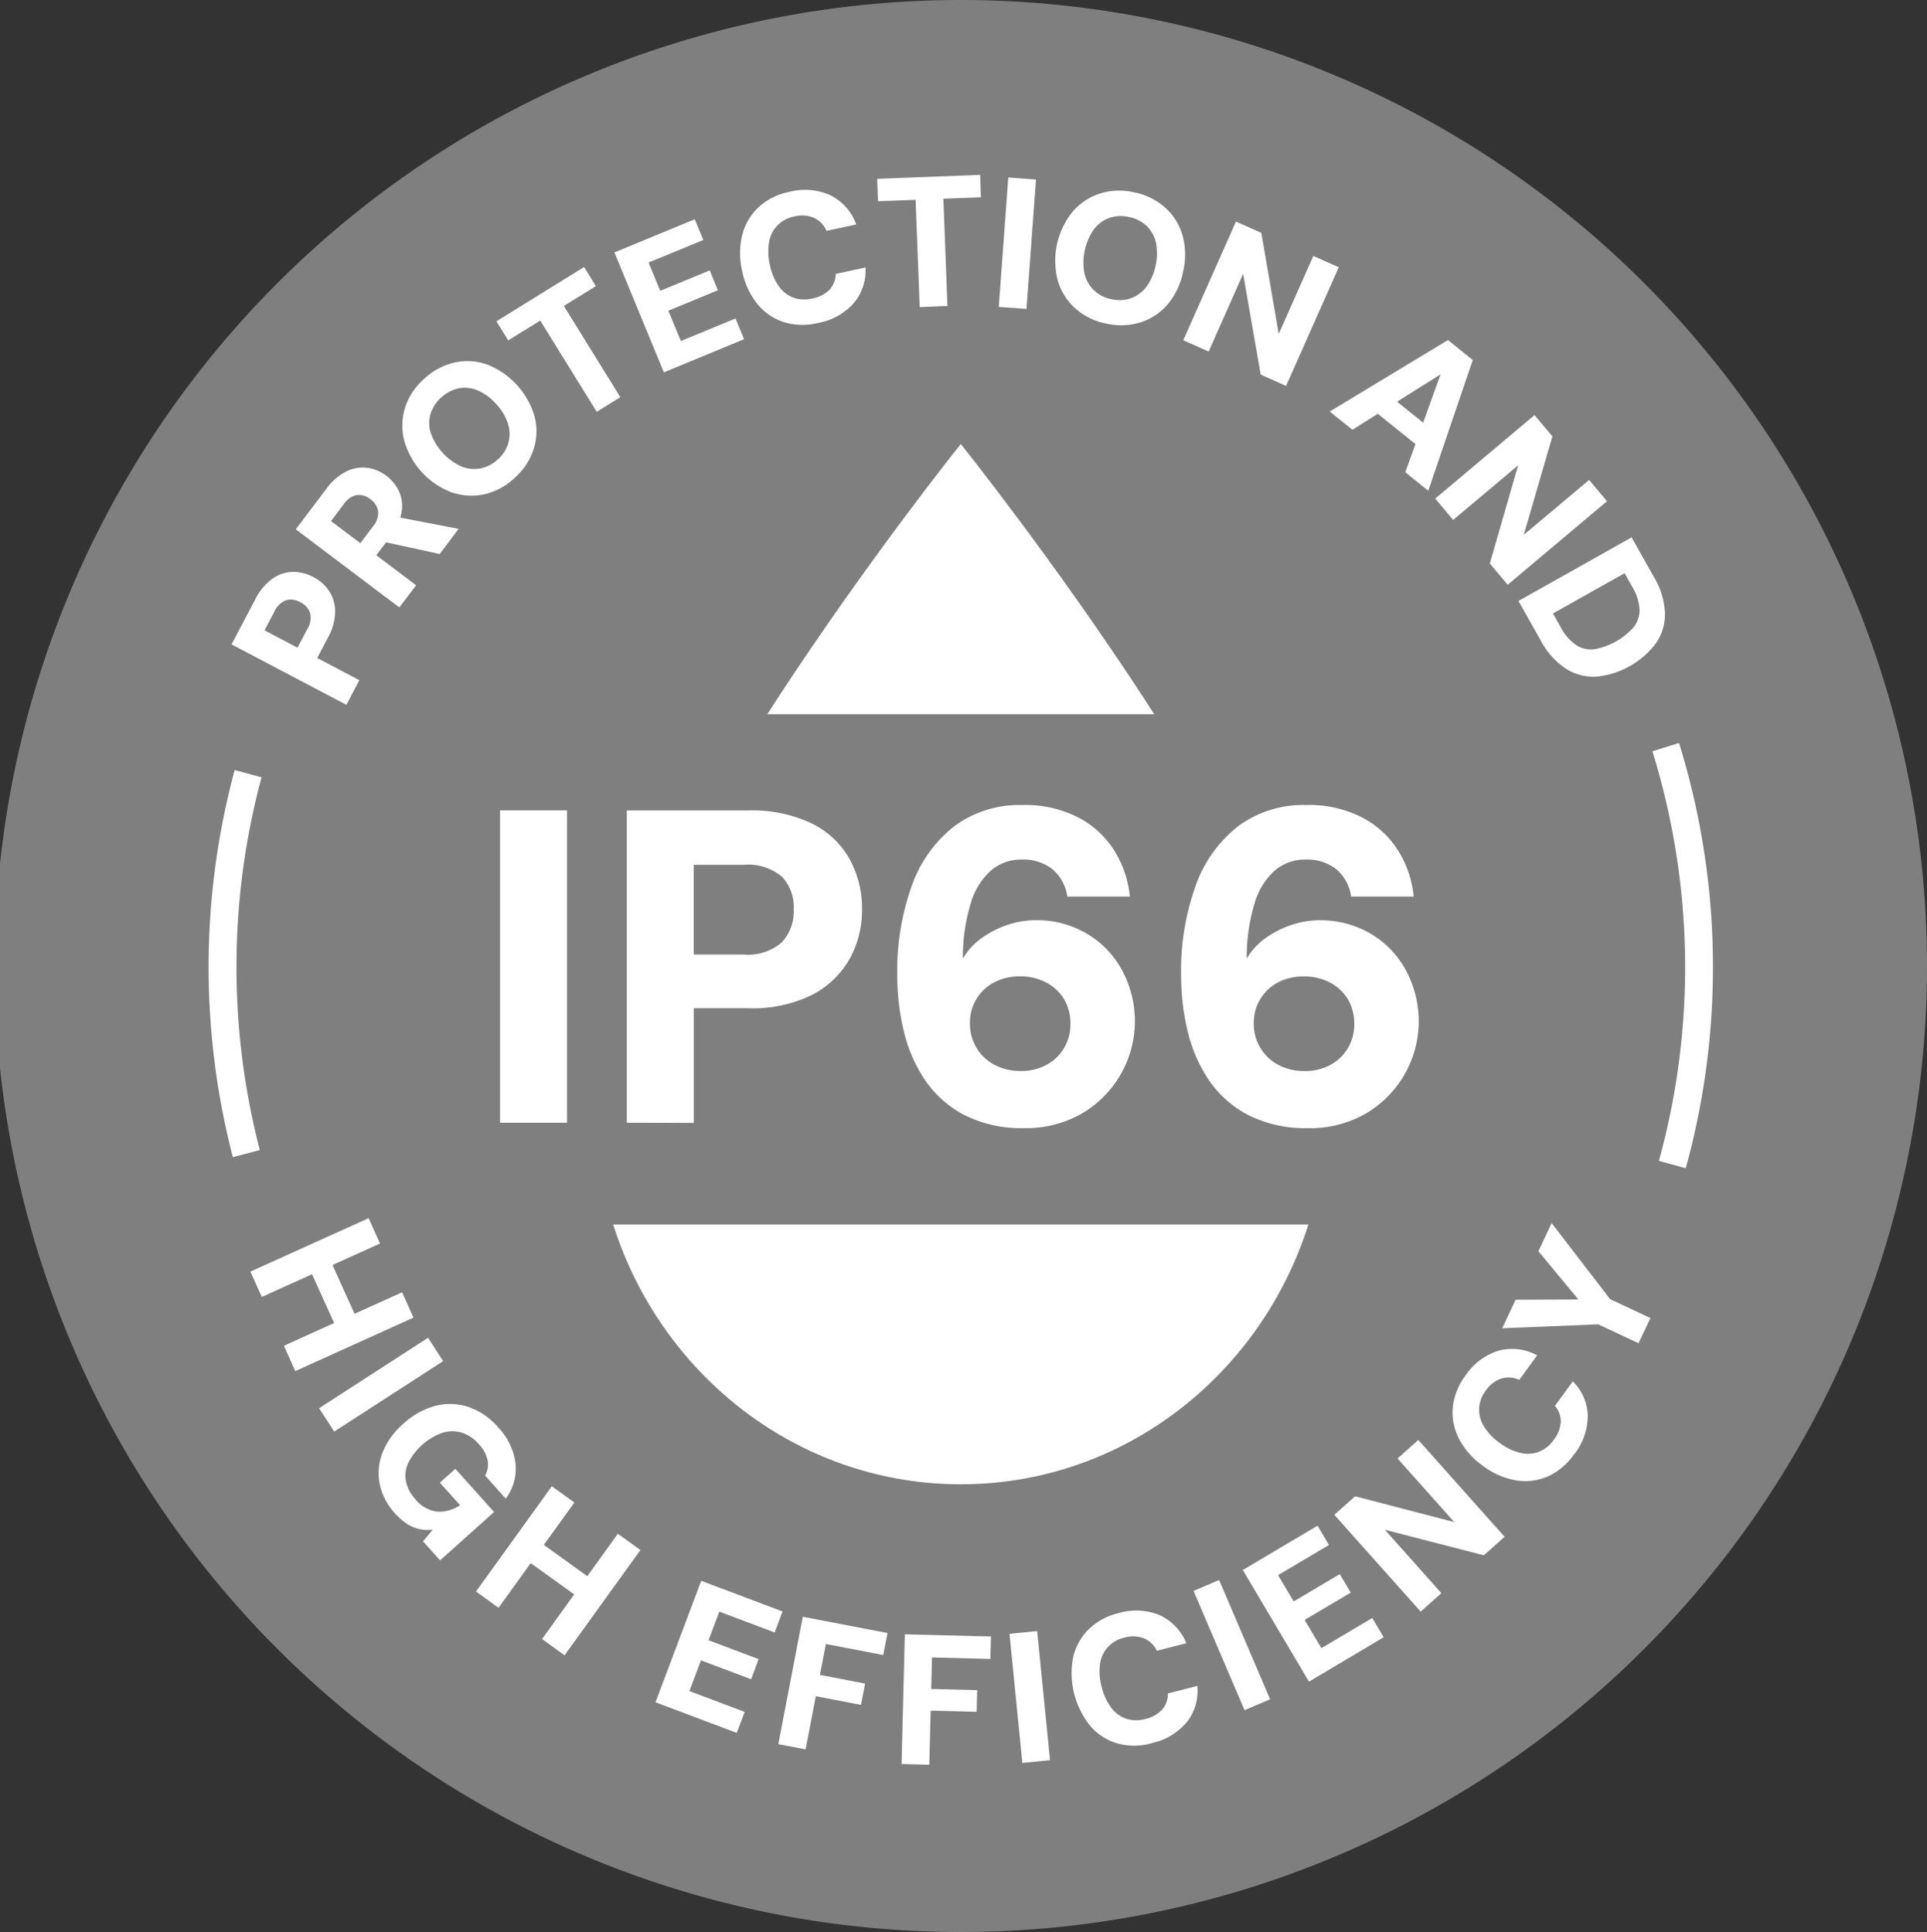<svg xmlns:inkscape="http://www.inkscape.org/namespaces/inkscape" xmlns:sodipodi="http://sodipodi.sourceforge.net/DTD/sodipodi-0.dtd" xmlns="http://www.w3.org/2000/svg" xmlns:svg="http://www.w3.org/2000/svg" id="svg166" width="118.557" height="118.89"><rect width="100%" height="100%" fill="#333333" stroke="none"/><defs id="defs170"><clipPath id="clip-path-2"><rect id="Rectangle_9018" data-name="Rectangle 9018" width="119" height="119" transform="translate(0.333)" fill="none" x="0" y="0"></rect></clipPath></defs><g id="g174" transform="translate(-143.001)"><g id="Group_6675" data-name="Group 6675" clip-path="url(#clip-path-2)" transform="translate(142.668)"><path id="Path_6423" data-name="Path 6423" d="M 118.89,59.445 A 59.445,59.445 0 1 1 59.445,0 59.444,59.444 0 0 1 118.89,59.445" fill="#7f7f7f"></path><path id="Path_6424" data-name="Path 6424" d="m 88.108,72.713 c 0,12.806 -10.072,23.188 -22.494,23.188 -12.422,0 -22.495,-10.382 -22.495,-23.188 0,-12.806 22.494,-40.826 22.494,-40.826 0,0 22.494,28.02 22.494,40.826" transform="translate(-6.169,-4.562)" fill="#ffffff"></path><rect id="Rectangle_9012" data-name="Rectangle 9012" width="69.021" height="31.4" transform="translate(24.308,43.949)" fill="#7f7f7f" x="0" y="0"></rect><rect id="Rectangle_9013" data-name="Rectangle 9013" width="4.119" height="19.221" transform="translate(31.098,49.869)" fill="#ffffff" x="0" y="0"></rect><path id="Path_6425" data-name="Path 6425" d="M 45.39,77.416 V 58.2 h 7.469 a 8.531,8.531 0 0 1 3.914,0.8 5.372,5.372 0 0 1 2.32,2.183 6.322,6.322 0 0 1 0.769,3.117 6.2,6.2 0 0 1 -0.741,2.993 5.564,5.564 0 0 1 -2.279,2.225 8.181,8.181 0 0 1 -3.981,0.85 h -3.35 v 7.058 z m 4.119,-10.352 h 3.075 a 3.145,3.145 0 0 0 2.349,-0.756 2.788,2.788 0 0 0 0.728,-2.018 2.732,2.732 0 0 0 -0.728,-2.018 3.222,3.222 0 0 0 -2.349,-0.728 h -3.075 z" transform="translate(-6.494,-8.326)" fill="#ffffff"></path><path id="Path_6426" data-name="Path 6426" d="m 72.633,77.691 a 7.753,7.753 0 0 1 -3.707,-0.811 6.634,6.634 0 0 1 -2.417,-2.155 9.147,9.147 0 0 1 -1.3,-3.006 14.5,14.5 0 0 1 -0.4,-3.392 15.517,15.517 0 0 1 0.906,-5.588 8.035,8.035 0 0 1 2.622,-3.639 6.723,6.723 0 0 1 4.16,-1.29 7.129,7.129 0 0 1 3.515,0.8 5.762,5.762 0 0 1 2.2,2.087 6.514,6.514 0 0 1 0.906,2.746 h -3.849 a 2.679,2.679 0 0 0 -0.919,-1.688 2.889,2.889 0 0 0 -1.881,-0.59 2.841,2.841 0 0 0 -1.895,0.673 4.312,4.312 0 0 0 -1.236,1.991 11.485,11.485 0 0 0 -0.494,3.267 v 0.165 a 4.012,4.012 0 0 1 1.126,-1.241 6.016,6.016 0 0 1 1.592,-0.824 5.536,5.536 0 0 1 1.812,-0.3 6.062,6.062 0 0 1 2.966,0.754 5.785,5.785 0 0 1 2.21,2.17 6.591,6.591 0 0 1 -2.417,8.993 6.884,6.884 0 0 1 -3.5,0.878 m -0.219,-3.515 a 3.245,3.245 0 0 0 1.565,-0.37 2.794,2.794 0 0 0 1.482,-2.513 2.9,2.9 0 0 0 -0.4,-1.552 2.8,2.8 0 0 0 -1.1,-1.015 3.375,3.375 0 0 0 -1.607,-0.371 3.34,3.34 0 0 0 -1.565,0.357 2.782,2.782 0 0 0 -1.51,2.526 2.844,2.844 0 0 0 1.524,2.567 3.387,3.387 0 0 0 1.607,0.37" transform="translate(-9.272,-8.271)" fill="#ffffff"></path><path id="Path_6427" data-name="Path 6427" d="m 93.012,77.691 a 7.753,7.753 0 0 1 -3.707,-0.811 6.634,6.634 0 0 1 -2.417,-2.155 9.147,9.147 0 0 1 -1.3,-3.006 14.5,14.5 0 0 1 -0.4,-3.392 15.516,15.516 0 0 1 0.906,-5.588 8.035,8.035 0 0 1 2.622,-3.639 6.723,6.723 0 0 1 4.16,-1.29 7.129,7.129 0 0 1 3.515,0.8 5.762,5.762 0 0 1 2.2,2.087 6.514,6.514 0 0 1 0.906,2.746 h -3.849 a 2.679,2.679 0 0 0 -0.919,-1.688 2.889,2.889 0 0 0 -1.881,-0.59 2.841,2.841 0 0 0 -1.895,0.673 4.312,4.312 0 0 0 -1.236,1.991 11.485,11.485 0 0 0 -0.494,3.267 v 0.165 a 4.012,4.012 0 0 1 1.126,-1.237 6.016,6.016 0 0 1 1.592,-0.824 5.536,5.536 0 0 1 1.812,-0.3 6.062,6.062 0 0 1 2.966,0.754 5.786,5.786 0 0 1 2.21,2.17 6.591,6.591 0 0 1 -2.417,8.993 6.884,6.884 0 0 1 -3.5,0.878 M 92.793,74.18 a 3.245,3.245 0 0 0 1.565,-0.37 2.794,2.794 0 0 0 1.482,-2.513 2.9,2.9 0 0 0 -0.4,-1.552 2.8,2.8 0 0 0 -1.1,-1.015 3.375,3.375 0 0 0 -1.607,-0.371 3.34,3.34 0 0 0 -1.565,0.357 2.782,2.782 0 0 0 -1.51,2.526 2.844,2.844 0 0 0 1.524,2.567 3.387,3.387 0 0 0 1.607,0.37" transform="translate(-12.188,-8.271)" fill="#ffffff"></path><path id="Path_6428" data-name="Path 6428" d="m 121.077,79.524 -1.652,-0.457 a 44.846,44.846 0 0 0 -0.4,-25.2 l 1.638,-0.511 a 46.582,46.582 0 0 1 0.413,26.166" transform="translate(-17.029,-7.634)" fill="#ffffff"></path><path id="Path_6429" data-name="Path 6429" d="M 16.857,79.118 A 46.607,46.607 0 0 1 16.969,55.3 l 1.654,0.448 a 44.891,44.891 0 0 0 -0.107,22.934 z" transform="translate(-2.198,-7.912)" fill="#ffffff"></path><path id="Path_6430" data-name="Path 6430" d="m 24.078,49.249 -7.064,-3.719 1.444,-2.745 a 3.546,3.546 0 0 1 1.051,-1.285 2.222,2.222 0 0 1 1.251,-0.431 2.626,2.626 0 0 1 1.293,0.32 2.58,2.58 0 0 1 0.958,0.852 2.319,2.319 0 0 1 0.375,1.267 3.392,3.392 0 0 1 -0.457,1.628 l -0.649,1.231 2.594,1.365 z m -3.008,-3.516 0.595,-1.13 a 1.3,1.3 0 0 0 0.177,-1.009 1.156,1.156 0 0 0 -0.6,-0.659 1.134,1.134 0 0 0 -0.882,-0.123 1.337,1.337 0 0 0 -0.722,0.722 l -0.595,1.13 z" transform="translate(-2.434,-5.876)" fill="#ffffff"></path><path id="Path_6431" data-name="Path 6431" d="M 27.995,42.181 21.622,37.374 23.491,34.9 a 3.473,3.473 0 0 1 1.24,-1.086 2.258,2.258 0 0 1 1.292,-0.225 2.57,2.57 0 0 1 1.955,1.46 2.229,2.229 0 0 1 0.153,1.294 3.5,3.5 0 0 1 -0.722,1.526 l -0.832,1.1 2.45,1.848 z m -2.4,-3.955 0.776,-1.028 a 1.271,1.271 0 0 0 0.32,-0.937 1.14,1.14 0 0 0 -0.482,-0.742 1.1,1.1 0 0 0 -0.834,-0.25 1.282,1.282 0 0 0 -0.808,0.569 l -0.776,1.029 z m 4.882,0.668 -3.755,-0.818 1.106,-1.465 3.816,0.735 z" transform="translate(-3.093,-4.802)" fill="#ffffff"></path><path id="Path_6432" data-name="Path 6432" d="m 36.169,33.134 a 4,4 0 0 1 -1.882,1 3.735,3.735 0 0 1 -2.012,-0.139 4.807,4.807 0 0 1 -2.888,-3.185 3.732,3.732 0 0 1 0.057,-2.015 4,4 0 0 1 1.177,-1.776 4.043,4.043 0 0 1 1.89,-1.005 3.615,3.615 0 0 1 2.012,0.139 4.907,4.907 0 0 1 2.889,3.184 3.633,3.633 0 0 1 -0.058,2.016 4.048,4.048 0 0 1 -1.185,1.782 m -1.034,-1.141 a 2.151,2.151 0 0 0 0.668,-1.037 2.113,2.113 0 0 0 -0.031,-1.181 3.153,3.153 0 0 0 -0.721,-1.2 3.185,3.185 0 0 0 -1.125,-0.835 2.081,2.081 0 0 0 -1.168,-0.141 2.386,2.386 0 0 0 -1.752,1.59 2.054,2.054 0 0 0 0.022,1.18 3.588,3.588 0 0 0 1.845,2.03 2.1,2.1 0 0 0 1.176,0.142 2.145,2.145 0 0 0 1.086,-0.553" transform="translate(-4.189,-3.71)" fill="#ffffff"></path><path id="Path_6433" data-name="Path 6433" d="m 42.2,28.085 -3.476,-5.615 -1.969,1.219 -0.726,-1.174 5.392,-3.338 0.726,1.174 -1.97,1.219 3.475,5.615 z" transform="translate(-5.154,-2.744)" fill="#ffffff"></path><path id="Path_6434" data-name="Path 6434" d="m 47.542,25.166 -3.042,-7.379 4.944,-2.041 0.526,1.275 -3.37,1.388 0.718,1.74 3.047,-1.257 0.5,1.222 -3.047,1.258 0.77,1.866 3.363,-1.388 0.527,1.275 z" transform="translate(-6.366,-2.253)" fill="#ffffff"></path><path id="Path_6435" data-name="Path 6435" d="m 58.3,21.831 a 3.951,3.951 0 0 1 -2.127,-0.072 3.458,3.458 0 0 1 -1.609,-1.135 4.684,4.684 0 0 1 -0.908,-1.992 4.754,4.754 0 0 1 0,-2.212 3.54,3.54 0 0 1 1,-1.709 3.879,3.879 0 0 1 1.907,-0.954 3.8,3.8 0 0 1 2.525,0.214 3.231,3.231 0 0 1 1.583,1.794 l -1.829,0.394 a 1.566,1.566 0 0 0 -0.767,-0.8 1.858,1.858 0 0 0 -1.2,-0.086 1.906,1.906 0 0 0 -1.566,1.58 3.525,3.525 0 0 0 0.052,1.406 3.438,3.438 0 0 0 0.528,1.28 1.945,1.945 0 0 0 0.889,0.719 2.035,2.035 0 0 0 1.186,0.064 1.982,1.982 0 0 0 1.057,-0.537 1.468,1.468 0 0 0 0.39,-0.977 l 1.829,-0.393 a 3.1,3.1 0 0 1 -0.723,2.191 3.861,3.861 0 0 1 -2.217,1.225" transform="translate(-7.659,-1.952)" fill="#ffffff"></path><path id="Path_6436" data-name="Path 6436" d="m 65.981,20.693 -0.252,-6.6 -2.314,0.087 -0.052,-1.38 6.337,-0.242 0.051,1.379 -2.313,0.089 0.251,6.6 z" transform="translate(-9.065,-1.797)" fill="#ffffff"></path><rect id="Rectangle_9014" data-name="Rectangle 9014" width="7.984" height="1.71" transform="rotate(-85.802,41.052,-23.799)" fill="#ffffff" x="0" y="0"></rect><path id="Path_6437" data-name="Path 6437" d="M 79.27,21.866 A 3.987,3.987 0 0 1 77.363,20.917 3.718,3.718 0 0 1 76.3,19.2 4.8,4.8 0 0 1 77.207,15 a 3.723,3.723 0 0 1 1.672,-1.126 3.992,3.992 0 0 1 2.128,-0.078 4.046,4.046 0 0 1 1.92,0.95 3.639,3.639 0 0 1 1.059,1.716 4.5,4.5 0 0 1 0.031,2.207 4.489,4.489 0 0 1 -0.938,2 3.616,3.616 0 0 1 -1.669,1.121 4.039,4.039 0 0 1 -2.14,0.075 m 0.325,-1.5 a 2.159,2.159 0 0 0 1.232,-0.061 2.116,2.116 0 0 0 0.942,-0.713 3.588,3.588 0 0 0 0.579,-2.686 2.081,2.081 0 0 0 -0.565,-1.033 2.2,2.2 0 0 0 -1.1,-0.558 2.174,2.174 0 0 0 -1.214,0.059 2.067,2.067 0 0 0 -0.946,0.706 3.589,3.589 0 0 0 -0.579,2.687 2.112,2.112 0 0 0 0.569,1.039 2.139,2.139 0 0 0 1.081,0.56" transform="translate(-10.894,-1.958)" fill="#ffffff"></path><path id="Path_6438" data-name="Path 6438" d="m 85.342,23.215 3.241,-7.3 1.563,0.695 1.07,6.215 2.13,-4.795 1.563,0.695 -3.24,7.3 -1.563,-0.694 -1.08,-6.2 -2.121,4.779 z" transform="translate(-12.21,-2.278)" fill="#ffffff"></path><path id="Path_6439" data-name="Path 6439" d="m 95.859,28.819 7.271,-4.4 1.529,1.231 -2.739,8.043 -1.413,-1.137 2.17,-6.027 -5.423,3.411 z m 2.081,-0.566 1.185,-0.745 3.261,2.624 -0.482,1.31 z" transform="translate(-13.715,-3.494)" fill="#ffffff"></path><path id="Path_6440" data-name="Path 6440" d="m 103.432,34.947 6.109,-5.139 1.1,1.309 -1.761,6.058 4.02,-3.375 1.1,1.31 -6.11,5.139 -1.1,-1.309 1.743,-6.042 -4,3.363 z" transform="translate(-14.798,-4.265)" fill="#ffffff"></path><path id="Path_6441" data-name="Path 6441" d="m 109.41,42.5 6.96,-3.913 1.357,2.413 a 4.742,4.742 0 0 1 0.694,2.248 3.129,3.129 0 0 1 -0.553,1.854 5.236,5.236 0 0 1 -3.659,2.057 3.153,3.153 0 0 1 -1.877,-0.488 4.71,4.71 0 0 1 -1.565,-1.757 z m 2.122,0.77 0.47,0.836 a 2.968,2.968 0 0 0 0.979,1.124 1.678,1.678 0 0 0 1.128,0.237 4.257,4.257 0 0 0 2.366,-1.33 1.682,1.682 0 0 0 0.384,-1.087 2.994,2.994 0 0 0 -0.452,-1.421 l -0.469,-0.836 z" transform="translate(-15.653,-5.52)" fill="#ffffff"></path><path id="Path_6442" data-name="Path 6442" d="m 18.366,90.766 7.274,-3.289 0.7,1.56 -7.27,3.288 z m 2.063,4.562 7.271,-3.289 0.7,1.559 -7.274,3.29 z m 1.639,-4.6 1.258,-0.569 1.56,3.45 -1.258,0.568 z" transform="translate(-2.628,-12.515)" fill="#ffffff"></path><rect id="Rectangle_9015" data-name="Rectangle 9015" width="7.983" height="1.711" transform="rotate(-32.885,156.798,9.504)" fill="#ffffff" x="0" y="0"></rect><path id="Path_6443" data-name="Path 6443" d="m 28.585,107.559 a 3.8,3.8 0 0 1 -0.95,-1.821 3.439,3.439 0 0 1 0.179,-1.929 4.607,4.607 0 0 1 1.276,-1.771 4.718,4.718 0 0 1 1.945,-1.093 3.568,3.568 0 0 1 2.037,0.051 4.22,4.22 0 0 1 1.853,1.264 3.913,3.913 0 0 1 1.069,2.219 3.1,3.1 0 0 1 -0.6,2.168 l -1.271,-1.419 a 1.4,1.4 0 0 0 0.153,-0.94 2.057,2.057 0 0 0 -0.532,-0.986 2.313,2.313 0 0 0 -1.087,-0.726 2.028,2.028 0 0 0 -1.2,0.032 3.8,3.8 0 0 0 -2.069,1.853 1.864,1.864 0 0 0 -0.131,1.144 2.333,2.333 0 0 0 0.575,1.078 2.008,2.008 0 0 0 1.375,0.765 2.247,2.247 0 0 0 1.375,-0.4 l -1.241,-1.384 0.951,-0.853 2.382,2.658 -3.321,2.976 -1.05,-1.171 0.6,-0.719 a 2.508,2.508 0 0 1 -0.81,-0.032 2.328,2.328 0 0 1 -0.77,-0.321 3.64,3.64 0 0 1 -0.74,-0.646" transform="translate(-3.944,-14.425)" fill="#ffffff"></path><path id="Path_6444" data-name="Path 6444" d="m 34.563,113.208 4.665,-6.478 1.388,1 -4.665,6.478 z m 3.191,-1.876 0.807,-1.119 3.073,2.213 -0.807,1.12 z m 0.872,4.8 4.664,-6.479 1.388,1 -4.665,6.479 z" transform="translate(-4.945,-15.27)" fill="#ffffff"></path><path id="Path_6445" data-name="Path 6445" d="m 47.45,120.993 2.813,-7.472 5.006,1.885 -0.486,1.292 -3.405,-1.283 -0.663,1.762 3.084,1.161 -0.466,1.238 -3.084,-1.162 -0.711,1.889 3.4,1.283 -0.486,1.291 z" transform="translate(-6.789,-16.241)" fill="#ffffff"></path><path id="Path_6446" data-name="Path 6446" d="m 56.268,123.94 1.508,-7.839 5.208,1 -0.261,1.355 -3.528,-0.679 -0.367,1.9 2.777,0.535 -0.251,1.311 -2.778,-0.535 -0.629,3.27 z" transform="translate(-8.05,-16.61)" fill="#ffffff"></path><path id="Path_6447" data-name="Path 6447" d="m 65.117,125.343 0.2,-7.981 5.3,0.134 -0.035,1.38 -3.592,-0.091 -0.048,1.938 2.827,0.072 -0.033,1.334 -2.828,-0.072 -0.085,3.33 z" transform="translate(-9.316,-16.791)" fill="#ffffff"></path><rect id="Rectangle_9016" data-name="Rectangle 9016" width="1.711" height="7.984" transform="matrix(0.995,-0.099,0.099,0.995,62.442,100.54)" fill="#ffffff" x="0" y="0"></rect><path id="Path_6448" data-name="Path 6448" d="m 82.257,123.818 a 3.946,3.946 0 0 1 -2.129,0.011 3.464,3.464 0 0 1 -1.653,-1.07 5.18,5.18 0 0 1 -1.069,-4.166 3.532,3.532 0 0 1 0.929,-1.746 3.885,3.885 0 0 1 1.865,-1.027 3.8,3.8 0 0 1 2.531,0.116 3.23,3.23 0 0 1 1.651,1.73 l -1.812,0.465 a 1.57,1.57 0 0 0 -0.8,-0.766 1.858,1.858 0 0 0 -1.2,-0.039 1.905,1.905 0 0 0 -1.5,1.64 3.517,3.517 0 0 0 0.107,1.4 3.44,3.44 0 0 0 0.577,1.258 1.941,1.941 0 0 0 0.917,0.683 2.021,2.021 0 0 0 1.189,0.02 1.993,1.993 0 0 0 1.034,-0.578 1.462,1.462 0 0 0 0.352,-0.991 l 1.812,-0.465 a 3.1,3.1 0 0 1 -0.638,2.218 3.859,3.859 0 0 1 -2.166,1.3" transform="translate(-11.061,-16.548)" fill="#ffffff"></path><rect id="Rectangle_9017" data-name="Rectangle 9017" width="1.711" height="7.983" transform="matrix(0.919,-0.393,0.393,0.919,73.766,97.902)" fill="#ffffff" x="0" y="0"></rect><path id="Path_6449" data-name="Path 6449" d="m 93.691,119.156 -4.073,-6.867 4.6,-2.728 0.7,1.187 -3.13,1.856 0.961,1.619 2.835,-1.682 0.675,1.138 -2.836,1.681 1.031,1.737 3.129,-1.856 0.7,1.186 z" transform="translate(-12.822,-15.675)" fill="#ffffff"></path><path id="Path_6450" data-name="Path 6450" d="m 101.5,113.97 -5.312,-5.96 1.277,-1.138 6.1,1.586 -3.491,-3.916 1.278,-1.138 5.311,5.959 -1.277,1.139 -6.088,-1.57 3.475,3.9 z" transform="translate(-13.761,-14.794)" fill="#ffffff"></path><path id="Path_6451" data-name="Path 6451" d="m 112.144,103.361 a 3.956,3.956 0 0 1 -1.637,1.363 3.469,3.469 0 0 1 -1.956,0.225 4.682,4.682 0 0 1 -2,-0.883 4.743,4.743 0 0 1 -1.47,-1.65 3.527,3.527 0 0 1 -0.392,-1.939 3.872,3.872 0 0 1 0.787,-1.98 3.812,3.812 0 0 1 2.027,-1.521 3.234,3.234 0 0 1 2.376,0.285 l -1.1,1.512 a 1.563,1.563 0 0 0 -1.1,-0.085 1.848,1.848 0 0 0 -0.95,0.732 1.911,1.911 0 0 0 -0.118,2.223 3.521,3.521 0 0 0 0.975,1.015 3.451,3.451 0 0 0 1.245,0.6 1.949,1.949 0 0 0 1.142,-0.057 2.027,2.027 0 0 0 0.929,-0.741 1.988,1.988 0 0 0 0.432,-1.1 1.464,1.464 0 0 0 -0.359,-0.989 l 1.1,-1.511 a 3.1,3.1 0 0 1 0.919,2.117 3.855,3.855 0 0 1 -0.842,2.384" transform="translate(-14.975,-13.858)" fill="#ffffff"></path><path id="Path_6452" data-name="Path 6452" d="m 116.627,95.222 -2.479,-1.161 -5.907,0.241 0.824,-1.756 4.239,-0.015 -0.135,0.29 -2.7,-3.258 0.813,-1.735 3.6,4.685 2.479,1.161 z" transform="translate(-15.486,-12.565)" fill="#ffffff"></path></g></g></svg>